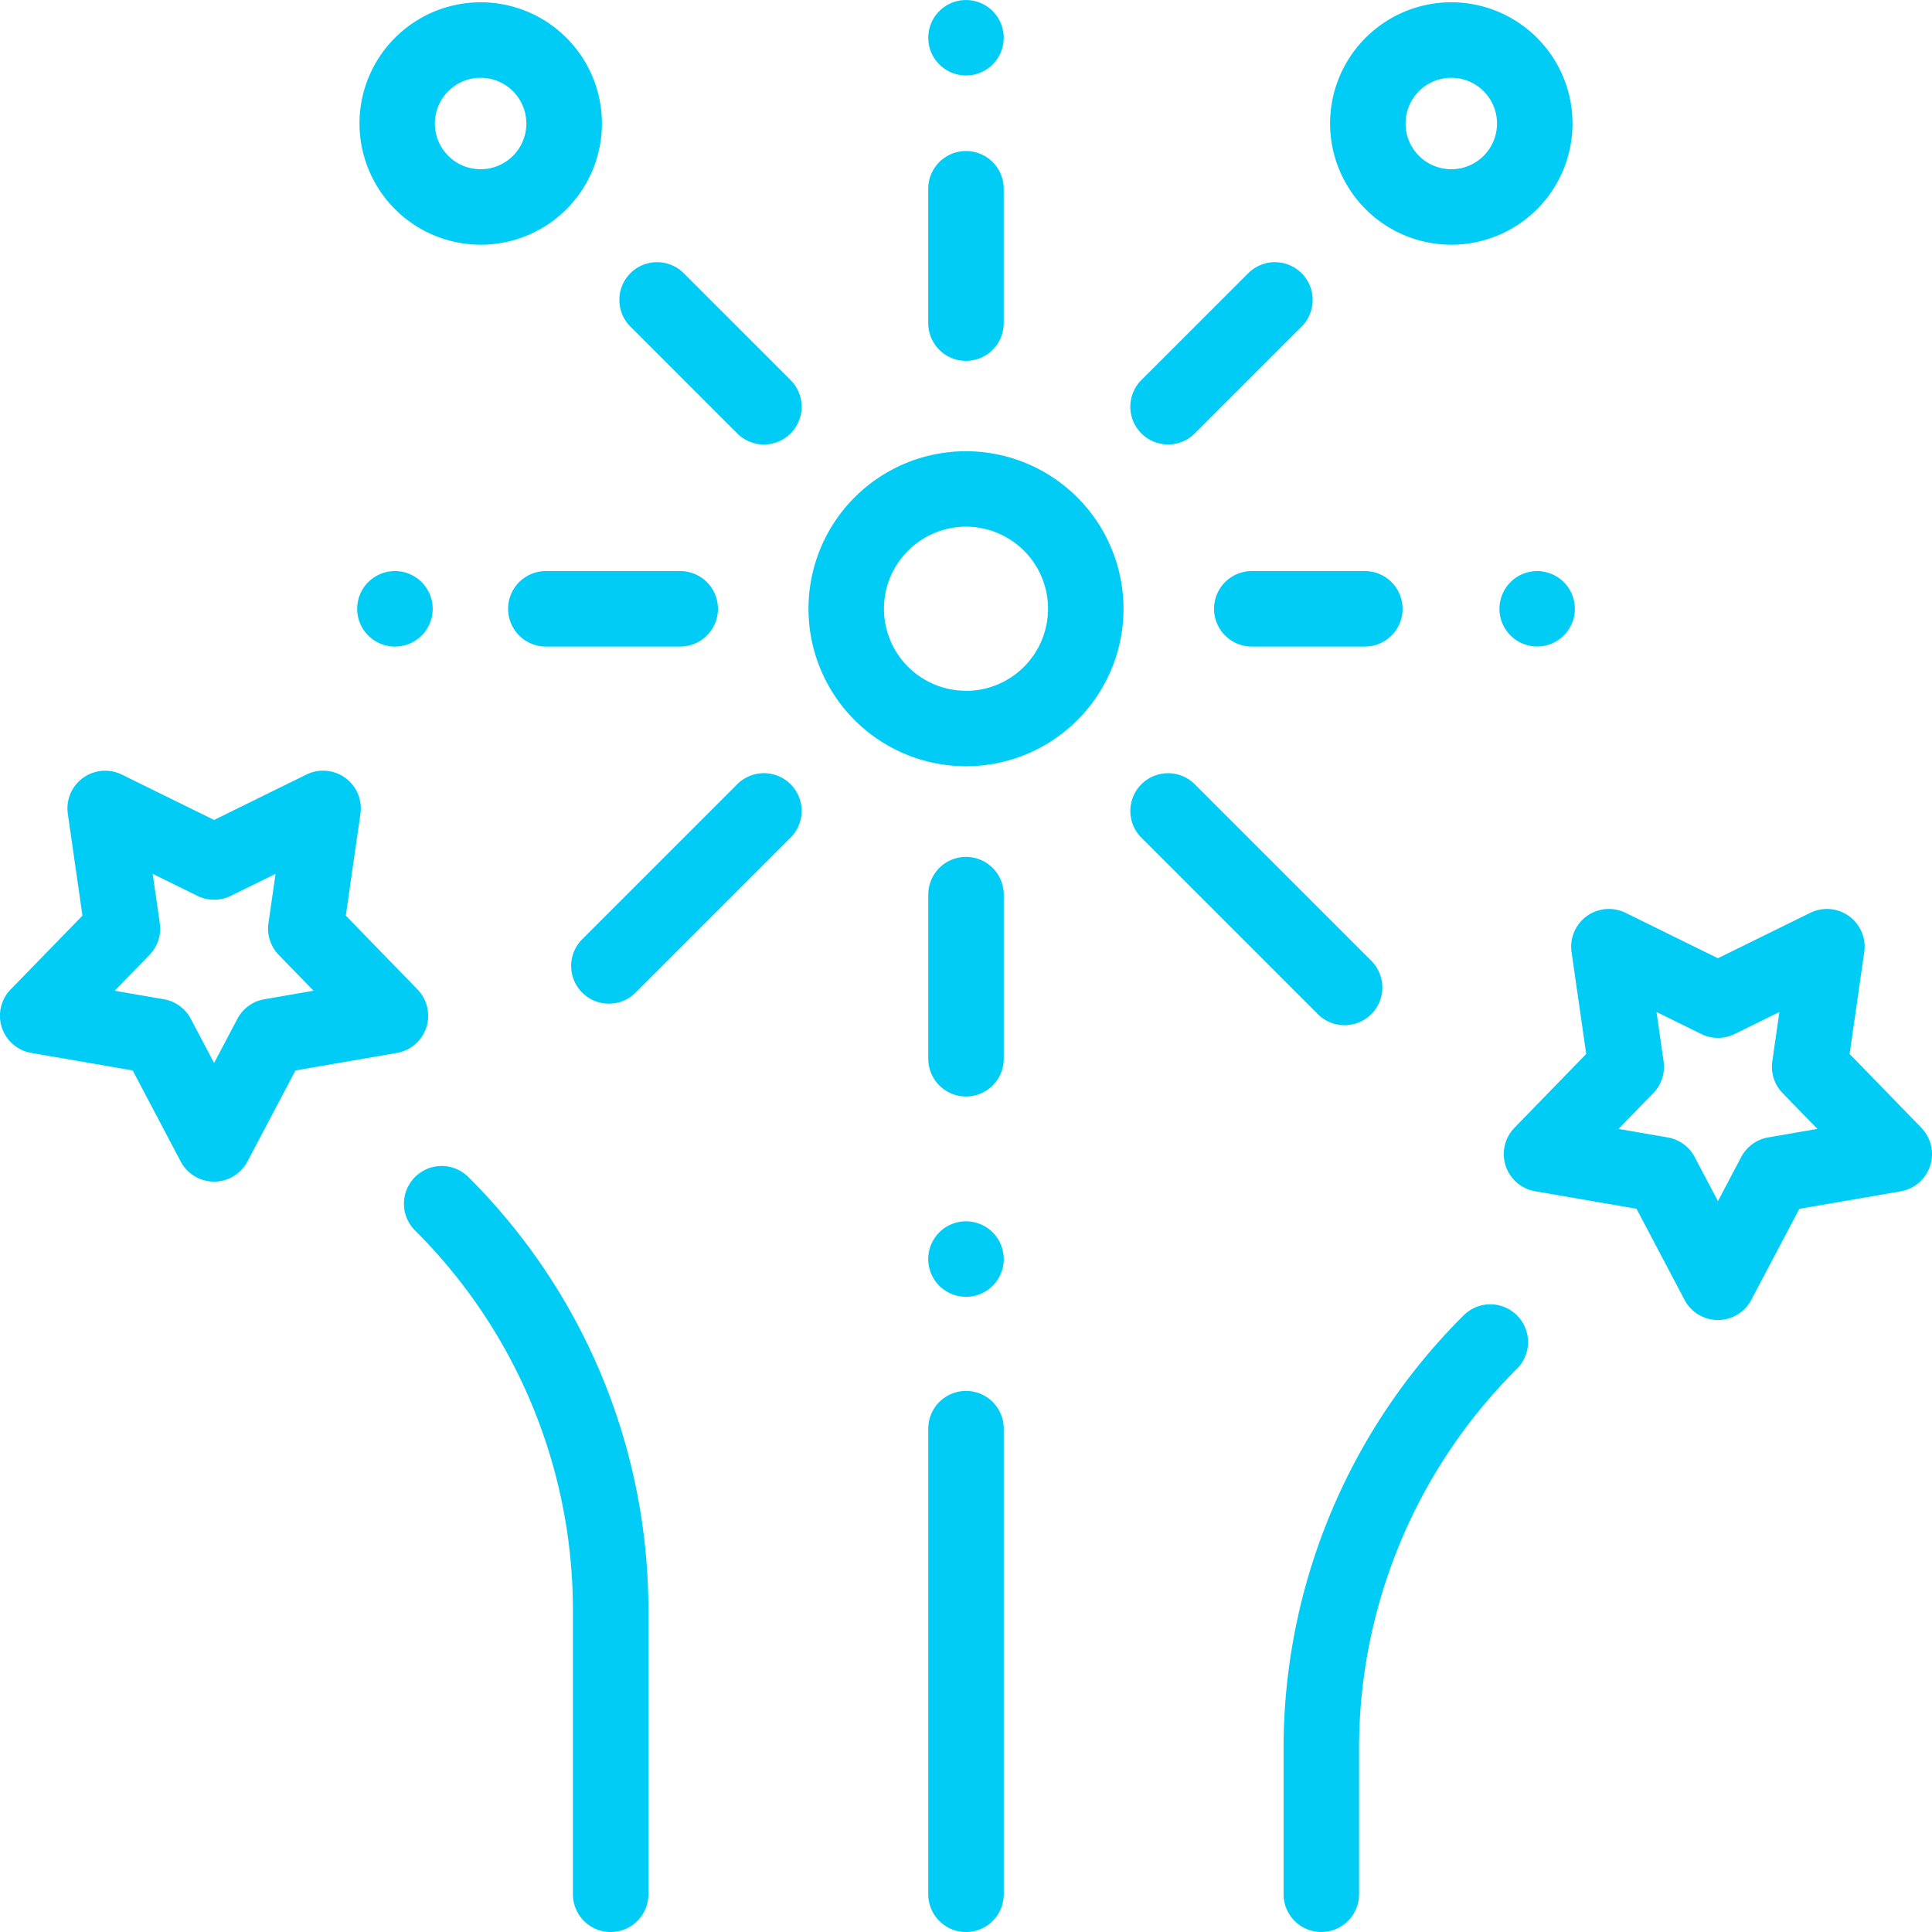 <svg xmlns="http://www.w3.org/2000/svg" width="59.82" height="59.82" viewBox="0 0 59.82 59.82">
  <g id="ico-anos-mercado" transform="translate(0)">
    <g id="XMLID_149_" transform="translate(0 0)">
      <g id="XMLID_161_" transform="translate(0)">
        <path id="XMLID_199_" d="M219.134,119.6a4.877,4.877,0,1,0,4.877,4.877A4.883,4.883,0,0,0,219.134,119.6Zm0,7.417a2.54,2.54,0,1,1,2.54-2.54A2.543,2.543,0,0,1,219.134,127.02Z" transform="translate(-189.224 -105.629)" fill="#00ccf6"/>
        <path id="XMLID_203_" d="M247.168,2.337a1.169,1.169,0,0,0,1.168-1.168,1.168,1.168,0,1,0-1.994.826A1.177,1.177,0,0,0,247.168,2.337Z" transform="translate(-217.258 0)" fill="#00ccf6"/>
        <path id="XMLID_215_" d="M300.727,75.12a1.165,1.165,0,0,0,.826-.342l3.308-3.308a1.168,1.168,0,1,0-1.652-1.652L299.9,73.125a1.168,1.168,0,0,0,.826,1.994Z" transform="translate(-264.56 -61.358)" fill="#00ccf6"/>
        <path id="XMLID_216_" d="M306.192,212.706a1.168,1.168,0,0,0,.826-1.994l-5.466-5.466A1.168,1.168,0,0,0,299.9,206.9l5.466,5.466A1.165,1.165,0,0,0,306.192,212.706Z" transform="translate(-264.559 -180.963)" fill="#00ccf6"/>
        <path id="XMLID_217_" d="M247.168,227.088A1.168,1.168,0,0,0,246,228.256v5.082a1.168,1.168,0,1,0,2.337,0v-5.082A1.168,1.168,0,0,0,247.168,227.088Z" transform="translate(-217.258 -200.556)" fill="#00ccf6"/>
        <path id="XMLID_218_" d="M95.82,153.687a1.169,1.169,0,1,0-.827-.342A1.179,1.179,0,0,0,95.82,153.687Z" transform="translate(-83.591 -133.667)" fill="#00ccf6"/>
        <path id="XMLID_219_" d="M156.493,205.245l-4.8,4.8a1.168,1.168,0,0,0,1.652,1.652l4.8-4.8a1.168,1.168,0,0,0-1.652-1.652Z" transform="translate(-133.666 -180.963)" fill="#00ccf6"/>
        <path id="XMLID_220_" d="M135.823,151.345a1.168,1.168,0,0,0,0,2.337h4.16a1.168,1.168,0,0,0,0-2.337Z" transform="translate(-118.922 -133.663)" fill="#00ccf6"/>
        <path id="XMLID_221_" d="M398.517,151.35a1.167,1.167,0,1,0,.827.341A1.178,1.178,0,0,0,398.517,151.35Z" transform="translate(-350.925 -133.667)" fill="#00ccf6"/>
        <path id="XMLID_222_" d="M322.907,151.345a1.168,1.168,0,0,0,0,2.337h3.5a1.168,1.168,0,0,0,0-2.337Z" transform="translate(-284.148 -133.663)" fill="#00ccf6"/>
        <path id="XMLID_223_" d="M247.168,368.615A1.168,1.168,0,0,0,246,369.783V384.2a1.168,1.168,0,1,0,2.337,0V369.783A1.168,1.168,0,0,0,247.168,368.615Z" transform="translate(-217.258 -325.548)" fill="#00ccf6"/>
        <path id="XMLID_226_" d="M411.46,247.671l-2.22-2.285.453-3.154a1.168,1.168,0,0,0-1.672-1.215l-2.859,1.406-2.859-1.406a1.168,1.168,0,0,0-1.672,1.215l.453,3.154-2.22,2.285a1.168,1.168,0,0,0,.639,1.966l3.139.543L404.129,253a1.168,1.168,0,0,0,2.067,0l1.487-2.818,3.139-.543a1.168,1.168,0,0,0,.638-1.966Zm-4.742.3a1.169,1.169,0,0,0-.834.606l-.721,1.367-.721-1.367a1.168,1.168,0,0,0-.834-.606l-1.523-.264,1.077-1.109a1.168,1.168,0,0,0,.319-.981l-.22-1.53,1.387.682a1.169,1.169,0,0,0,1.031,0l1.387-.682-.22,1.53a1.169,1.169,0,0,0,.319.981l1.077,1.109Z" transform="translate(-351.971 -212.753)" fill="#00ccf6"/>
        <path id="XMLID_151_" d="M345.739,346.007a18.908,18.908,0,0,0-5.574,13.458v4.465a1.168,1.168,0,0,0,2.337,0v-4.465a16.586,16.586,0,0,1,4.89-11.806,1.168,1.168,0,0,0-1.652-1.652Z" transform="translate(-300.422 -305.279)" fill="#00ccf6"/>
        <path id="XMLID_1466_" d="M13.2,212.189a1.168,1.168,0,0,0-.273-1.175l-2.22-2.285.453-3.154a1.168,1.168,0,0,0-1.672-1.215l-2.859,1.406L3.769,204.36A1.168,1.168,0,0,0,2.1,205.575l.453,3.154L.33,211.013a1.168,1.168,0,0,0,.639,1.966l3.139.543,1.487,2.818a1.168,1.168,0,0,0,2.067,0l1.487-2.818,3.139-.543a1.168,1.168,0,0,0,.912-.79Zm-5.016-.871a1.168,1.168,0,0,0-.834.606l-.721,1.367-.721-1.367a1.168,1.168,0,0,0-.834-.606l-1.523-.264,1.077-1.109a1.169,1.169,0,0,0,.319-.981l-.22-1.53,1.387.682a1.168,1.168,0,0,0,1.031,0l1.387-.682-.22,1.53a1.169,1.169,0,0,0,.319.981l1.077,1.109Z" transform="translate(0 -180.378)" fill="#00ccf6"/>
        <path id="XMLID_1469_" d="M107.394,309.347a1.169,1.169,0,0,0,0,1.652,16.586,16.586,0,0,1,4.89,11.806v8.749a1.168,1.168,0,0,0,2.337,0v-8.749a18.908,18.908,0,0,0-5.574-13.458A1.168,1.168,0,0,0,107.394,309.347Z" transform="translate(-94.545 -272.902)" fill="#00ccf6"/>
        <path id="XMLID_1703_" d="M356.243,8.117a3.753,3.753,0,1,0-3.753-3.753A3.757,3.757,0,0,0,356.243,8.117Zm0-5.169a1.416,1.416,0,1,1-1.416,1.416A1.418,1.418,0,0,1,356.243,2.948Z" transform="translate(-311.307 -0.54)" fill="#00ccf6"/>
        <path id="XMLID_1832_" d="M167.78,74.778a1.168,1.168,0,0,0,1.652-1.652l-3.308-3.308a1.168,1.168,0,1,0-1.652,1.652Z" transform="translate(-144.953 -61.358)" fill="#00ccf6"/>
        <path id="XMLID_1835_" d="M99.019,8.117a3.753,3.753,0,1,0-3.753-3.753A3.757,3.757,0,0,0,99.019,8.117Zm0-5.169A1.416,1.416,0,1,1,97.6,4.364,1.418,1.418,0,0,1,99.019,2.948Z" transform="translate(-84.135 -0.54)" fill="#00ccf6"/>
        <path id="XMLID_1836_" d="M247.168,46.5a1.168,1.168,0,0,0,1.168-1.168v-4.16a1.168,1.168,0,1,0-2.337,0v4.16A1.168,1.168,0,0,0,247.168,46.5Z" transform="translate(-217.258 -35.327)" fill="#00ccf6"/>
        <path id="XMLID_1908_" d="M247.168,323.66a1.169,1.169,0,1,0,.826.342A1.177,1.177,0,0,0,247.168,323.66Z" transform="translate(-217.258 -285.845)" fill="#00ccf6"/>
      </g>
    </g>
  </g>
</svg>

